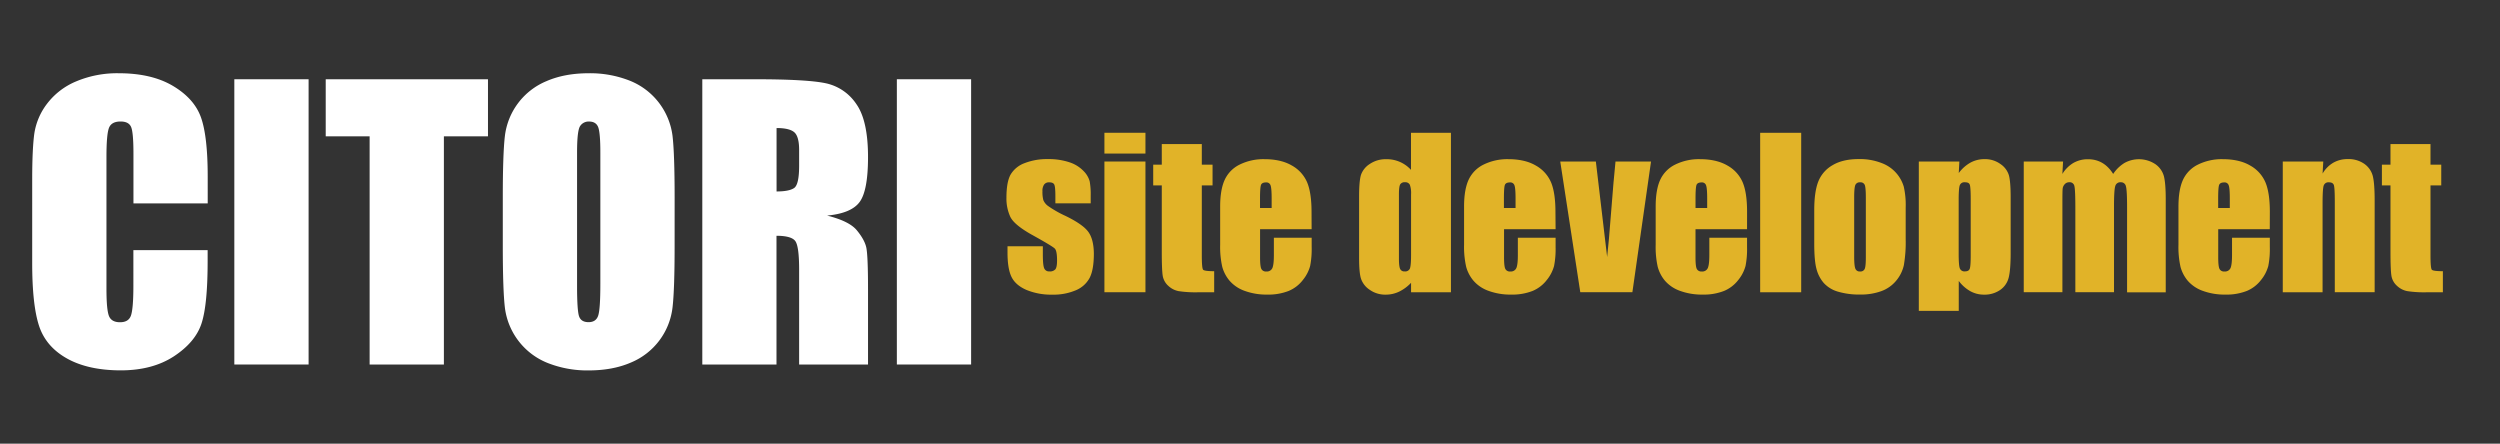 <svg id="Layer_1" data-name="Layer 1" xmlns="http://www.w3.org/2000/svg" viewBox="0 0 1358 241"><rect x="0" y="0" width="1358" height="241" fill="#333333" stroke="none"/><defs><style>.cls-1{fill:#fff;}.cls-2{fill:#e1b328;}</style></defs><title>Artboard 3</title><path class="cls-1" d="M112.83,110.5H72.49V83.58q0-11.74-1.3-14.66T65.49,66q-5,0-6.32,3.54T57.83,84.86v72q0,11.3,1.34,14.74c.89,2.29,2.91,3.44,6,3.44s5-1.15,5.89-3.45,1.39-7.71,1.39-16.21V135.86h40.34v6q0,24.06-3.41,34.11t-15,17.64q-11.64,7.56-28.69,7.57-17.73,0-29.23-6.41T21.23,177.05q-3.74-11.34-3.74-34.11V97.68q0-16.74,1.15-25.12a35.19,35.19,0,0,1,6.85-16.12A38.27,38.27,0,0,1,41.3,44.24a57.28,57.28,0,0,1,23.24-4.45q17.82,0,29.41,6.88t15.24,17.16q3.63,10.26,3.64,32Z"/><path class="cls-1" d="M167.63,43.05V198H127.29V43.05Z"/><path class="cls-1" d="M265.07,43.05v31H241.12V198H200.78V74.05H176.93v-31Z"/><path class="cls-1" d="M366.45,133.75q0,23.35-1.11,33.06a37,37,0,0,1-22.56,30.09q-9.87,4.31-23,4.31a58.52,58.52,0,0,1-22.37-4.07,37.27,37.27,0,0,1-23.14-29.9q-1.14-9.57-1.15-33.49v-26.5q0-23.34,1.1-33.06A37,37,0,0,1,296.79,44.1q9.87-4.31,23-4.31a58.53,58.53,0,0,1,22.38,4.07,37.27,37.27,0,0,1,23.14,29.9q1.14,9.57,1.15,33.49Zm-40.34-50.9q0-10.81-1.2-13.83c-.8-2-2.44-3-4.93-3a5.49,5.49,0,0,0-4.84,2.44q-1.68,2.44-1.68,14.4v72.33q0,13.5,1.1,16.65t5.13,3.16q4.11,0,5.27-3.64T326.11,154Z"/><path class="cls-1" d="M381.49,43.05H410q28.54,0,38.66,2.2a26.62,26.62,0,0,1,16.48,11.24q6.38,9,6.37,28.85,0,18.07-4.5,24.3t-17.73,7.46q12,3,16.1,7.94t5.13,9.14q1,4.17,1,22.92V198H434.09V146.48q0-12.43-2-15.41t-10.3-3V198H381.49Zm40.34,26.5V104q6.8,0,9.53-1.86T434.09,90V81.51q0-7.37-2.63-9.66T421.83,69.55Z"/><path class="cls-1" d="M527.51,43.05V198H487.17V43.05Z"/><path class="cls-2" d="M592.47,110.44H573.28v-3.86q0-4.92-.56-6.23c-.38-.88-1.31-1.31-2.81-1.31a3.22,3.22,0,0,0-2.74,1.2,5.93,5.93,0,0,0-.91,3.61,17.87,17.87,0,0,0,.46,4.79,7.51,7.51,0,0,0,2.73,3.35,60.11,60.11,0,0,0,9.35,5.3q9.44,4.6,12.38,8.67t3,11.83q0,8.67-2.25,13.08a14.94,14.94,0,0,1-7.53,6.8,30.77,30.77,0,0,1-12.73,2.38,35,35,0,0,1-14.12-2.57q-5.87-2.56-8.07-7t-2.2-13.27v-3.42h19.19v4.49q0,5.73.73,7.44a2.79,2.79,0,0,0,2.86,1.71,3.89,3.89,0,0,0,3.22-1.15c.61-.76.91-2.38.91-4.84q0-5.08-1.18-6.37t-12.59-7.6q-9.54-5.36-11.63-9.71a23.67,23.67,0,0,1-2.09-10.36q0-8.5,2.25-12.55a14.65,14.65,0,0,1,7.63-6.24,33.09,33.09,0,0,1,12.52-2.19,35.67,35.67,0,0,1,12,1.79A18.6,18.6,0,0,1,588.69,93a12.74,12.74,0,0,1,3.22,5.46,40,40,0,0,1,.56,7.87Z"/><path class="cls-2" d="M622.21,72.12V83.41H599.92V72.12Zm0,15.62v71H599.92v-71Z"/><path class="cls-2" d="M652.82,78.27V89.46h5.84V100.7h-5.84v38c0,4.67.24,7.28.72,7.81s2.49.8,6,.8v11.46h-8.73a62.41,62.41,0,0,1-10.56-.62,11.21,11.21,0,0,1-5.58-2.84,9.43,9.43,0,0,1-3-5.08q-.59-2.86-.59-13.46V100.7h-4.66V89.46h4.66V78.27Z"/><path class="cls-2" d="M712.47,124.51h-28v15.36q0,4.83.7,6.21a2.69,2.69,0,0,0,2.68,1.39,3.24,3.24,0,0,0,3.29-1.84c.56-1.23.83-3.61.83-7.15v-9.36h20.53v5.24a47.24,47.24,0,0,1-.83,10.12,20.45,20.45,0,0,1-3.89,7.54,18.84,18.84,0,0,1-7.74,6,30.2,30.2,0,0,1-11.77,2,34.21,34.21,0,0,1-12.11-2,19.41,19.41,0,0,1-8.17-5.43,19.62,19.62,0,0,1-4.05-7.6A49.11,49.11,0,0,1,662.79,133V112.26q0-9.32,2.52-14.69a17.26,17.26,0,0,1,8.25-8.25,29.11,29.11,0,0,1,13.18-2.86q9.12,0,15,3.45a19,19,0,0,1,8.3,9.15q2.38,5.7,2.39,16ZM690.76,113v-5.19c0-3.67-.19-6.05-.59-7.12a2.32,2.32,0,0,0-2.41-1.6c-1.5,0-2.43.45-2.78,1.36s-.54,3.37-.54,7.36V113Z"/><path class="cls-2" d="M788.15,72.12v86.65H766.49v-5.15a22.42,22.42,0,0,1-6.53,4.82,16.77,16.77,0,0,1-7.19,1.61A14.57,14.57,0,0,1,744,157.4a11.72,11.72,0,0,1-4.74-6.13c-.7-2.31-1-6.1-1-11.34V106.69q0-8.19,1-11.61a11.46,11.46,0,0,1,4.79-6,15.35,15.35,0,0,1,8.95-2.6,17.73,17.73,0,0,1,13.45,5.79V72.12Zm-21.66,33.5a13.66,13.66,0,0,0-.66-5.24A2.68,2.68,0,0,0,763.17,99a2.72,2.72,0,0,0-2.6,1.2c-.44.8-.67,2.6-.67,5.38v34.79q0,4.34.65,5.7a2.45,2.45,0,0,0,2.46,1.36A2.76,2.76,0,0,0,765.8,146q.69-1.53.69-7.47Z"/><path class="cls-2" d="M845,124.51h-28v15.36q0,4.83.7,6.21a2.69,2.69,0,0,0,2.68,1.39,3.24,3.24,0,0,0,3.29-1.84c.56-1.23.83-3.61.83-7.15v-9.36H845v5.24a47.24,47.24,0,0,1-.83,10.12,20.61,20.61,0,0,1-3.89,7.54,18.91,18.91,0,0,1-7.74,6,30.2,30.2,0,0,1-11.77,2,34.21,34.21,0,0,1-12.11-2,19.41,19.41,0,0,1-8.17-5.43,19.62,19.62,0,0,1-4.05-7.6A49.11,49.11,0,0,1,795.28,133V112.26q0-9.32,2.51-14.69a17.32,17.32,0,0,1,8.26-8.25,29.11,29.11,0,0,1,13.18-2.86q9.12,0,15,3.45a19,19,0,0,1,8.3,9.15q2.38,5.7,2.39,16ZM823.25,113v-5.19c0-3.67-.19-6.05-.59-7.12a2.32,2.32,0,0,0-2.41-1.6c-1.5,0-2.43.45-2.79,1.36s-.53,3.37-.53,7.36V113Z"/><path class="cls-2" d="M896.84,87.74l-10.13,71h-28.3l-10.88-71h19.34L873,139.61q.72-5.73,2.44-27.88.93-12.36,2.1-24Z"/><path class="cls-2" d="M949,124.51H921v15.36q0,4.83.7,6.21a2.7,2.7,0,0,0,2.68,1.39,3.24,3.24,0,0,0,3.29-1.84q.84-1.84.84-7.15v-9.36H949v5.24a47.24,47.24,0,0,1-.83,10.12,20.57,20.57,0,0,1-3.88,7.54,18.94,18.94,0,0,1-7.75,6,30.18,30.18,0,0,1-11.76,2,34.26,34.26,0,0,1-12.12-2,19.41,19.41,0,0,1-8.17-5.43,19.62,19.62,0,0,1-4-7.6A49.11,49.11,0,0,1,899.36,133V112.26q0-9.32,2.52-14.69a17.3,17.3,0,0,1,8.25-8.25,29.12,29.12,0,0,1,13.19-2.86q9.1,0,15,3.45a19,19,0,0,1,8.31,9.15q2.39,5.7,2.38,16ZM927.34,113v-5.19c0-3.67-.2-6.05-.59-7.12a2.34,2.34,0,0,0-2.42-1.6c-1.5,0-2.43.45-2.78,1.36s-.54,3.37-.54,7.36V113Z"/><path class="cls-2" d="M978.41,72.12v86.65H956.12V72.12Z"/><path class="cls-2" d="M1035.17,112.69v17.39a73.65,73.65,0,0,1-1,14,19.79,19.79,0,0,1-4.13,8.35,18.63,18.63,0,0,1-8.12,5.72,32.32,32.32,0,0,1-11.39,1.85,40.81,40.81,0,0,1-12.17-1.58,16.58,16.58,0,0,1-7.74-4.76,18.82,18.82,0,0,1-3.94-7.71c-.79-3-1.18-7.54-1.18-13.56v-18.2q0-9.9,2.15-15.47a17.78,17.78,0,0,1,7.71-8.94q5.58-3.37,14.26-3.37a32.46,32.46,0,0,1,12.51,2.17,19.58,19.58,0,0,1,12,12.82A44.84,44.84,0,0,1,1035.17,112.69Zm-21.65-5.36q0-5.46-.59-6.87a2.43,2.43,0,0,0-2.52-1.42,2.53,2.53,0,0,0-2.57,1.42q-.65,1.41-.65,6.87v32.06c0,3.36.22,5.54.65,6.56a2.46,2.46,0,0,0,2.52,1.52,2.48,2.48,0,0,0,2.54-1.39q.61-1.38.62-6Z"/><path class="cls-2" d="M1064.33,87.74,1064,94a20.07,20.07,0,0,1,6.38-5.68,15.8,15.8,0,0,1,7.61-1.88,14.3,14.3,0,0,1,8.71,2.7,11.34,11.34,0,0,1,4.58,6.24q.91,3.52.91,12V137.3q0,9.69-1.15,13.79a11.47,11.47,0,0,1-4.72,6.53,14.88,14.88,0,0,1-8.6,2.43,15.19,15.19,0,0,1-7.45-1.88,20.31,20.31,0,0,1-6.27-5.57v16.28H1042.3V87.74Zm6.16,20.66c0-4.39-.16-7-.48-8s-1.22-1.39-2.68-1.39a2.62,2.62,0,0,0-2.76,1.6q-.61,1.6-.62,7.76v29.44c0,4.28.22,7,.64,8a2.67,2.67,0,0,0,2.79,1.6c1.4,0,2.26-.49,2.6-1.47s.51-3.36.51-7.14Z"/><path class="cls-2" d="M1120.66,87.74l-.38,6.76a17.47,17.47,0,0,1,6-6,15.62,15.62,0,0,1,7.94-2q8.67,0,13.66,8a19.47,19.47,0,0,1,6.17-6,16.19,16.19,0,0,1,16.74.67,11.75,11.75,0,0,1,4.64,6.55q1,3.89,1,12.61v50.47h-21v-46.3c0-6.06-.21-9.82-.62-11.26A2.71,2.71,0,0,0,1152,99a2.83,2.83,0,0,0-3,2.14q-.68,2.14-.67,11.29v46.3h-21V113.65q0-10.44-.51-12.53A2.57,2.57,0,0,0,1124,99a3.22,3.22,0,0,0-2.47,1.1,4.2,4.2,0,0,0-1.12,2.67q-.11,1.57-.11,6.72v49.24h-21v-71Z"/><path class="cls-2" d="M1232.94,124.51h-28v15.36q0,4.83.7,6.21a2.69,2.69,0,0,0,2.67,1.39,3.25,3.25,0,0,0,3.3-1.84q.83-1.84.83-7.15v-9.36h20.53v5.24a47.24,47.24,0,0,1-.83,10.12,20.61,20.61,0,0,1-3.89,7.54,18.91,18.91,0,0,1-7.74,6,30.2,30.2,0,0,1-11.77,2,34.21,34.21,0,0,1-12.11-2,19.35,19.35,0,0,1-8.17-5.43,19.62,19.62,0,0,1-4-7.6,49.11,49.11,0,0,1-1.12-12.07V112.26q0-9.32,2.51-14.69a17.32,17.32,0,0,1,8.26-8.25,29.11,29.11,0,0,1,13.18-2.86q9.12,0,15,3.45a19,19,0,0,1,8.3,9.15q2.39,5.7,2.39,16ZM1211.23,113v-5.19c0-3.67-.19-6.05-.59-7.12a2.32,2.32,0,0,0-2.41-1.6c-1.5,0-2.43.45-2.79,1.36s-.53,3.37-.53,7.36V113Z"/><path class="cls-2" d="M1262,87.74l-.37,6.55a16.15,16.15,0,0,1,5.76-5.87,15.4,15.4,0,0,1,7.85-2,14.9,14.9,0,0,1,9.11,2.62,11.7,11.7,0,0,1,4.56,6.61q1,4,1,13.3v49.78h-21.65V109.58q0-7.33-.48-8.94c-.32-1.07-1.22-1.6-2.68-1.6a2.67,2.67,0,0,0-2.89,1.84c-.4,1.23-.59,4.53-.59,9.88v48H1240v-71Z"/><path class="cls-2" d="M1320.25,78.27V89.46h5.84V100.7h-5.84v38c0,4.67.24,7.28.72,7.81s2.49.8,6,.8v11.46h-8.74a62.27,62.27,0,0,1-10.55-.62,11.21,11.21,0,0,1-5.58-2.84,9.37,9.37,0,0,1-3-5.08q-.59-2.86-.59-13.46V100.7h-4.66V89.46h4.66V78.27Z"/></svg>